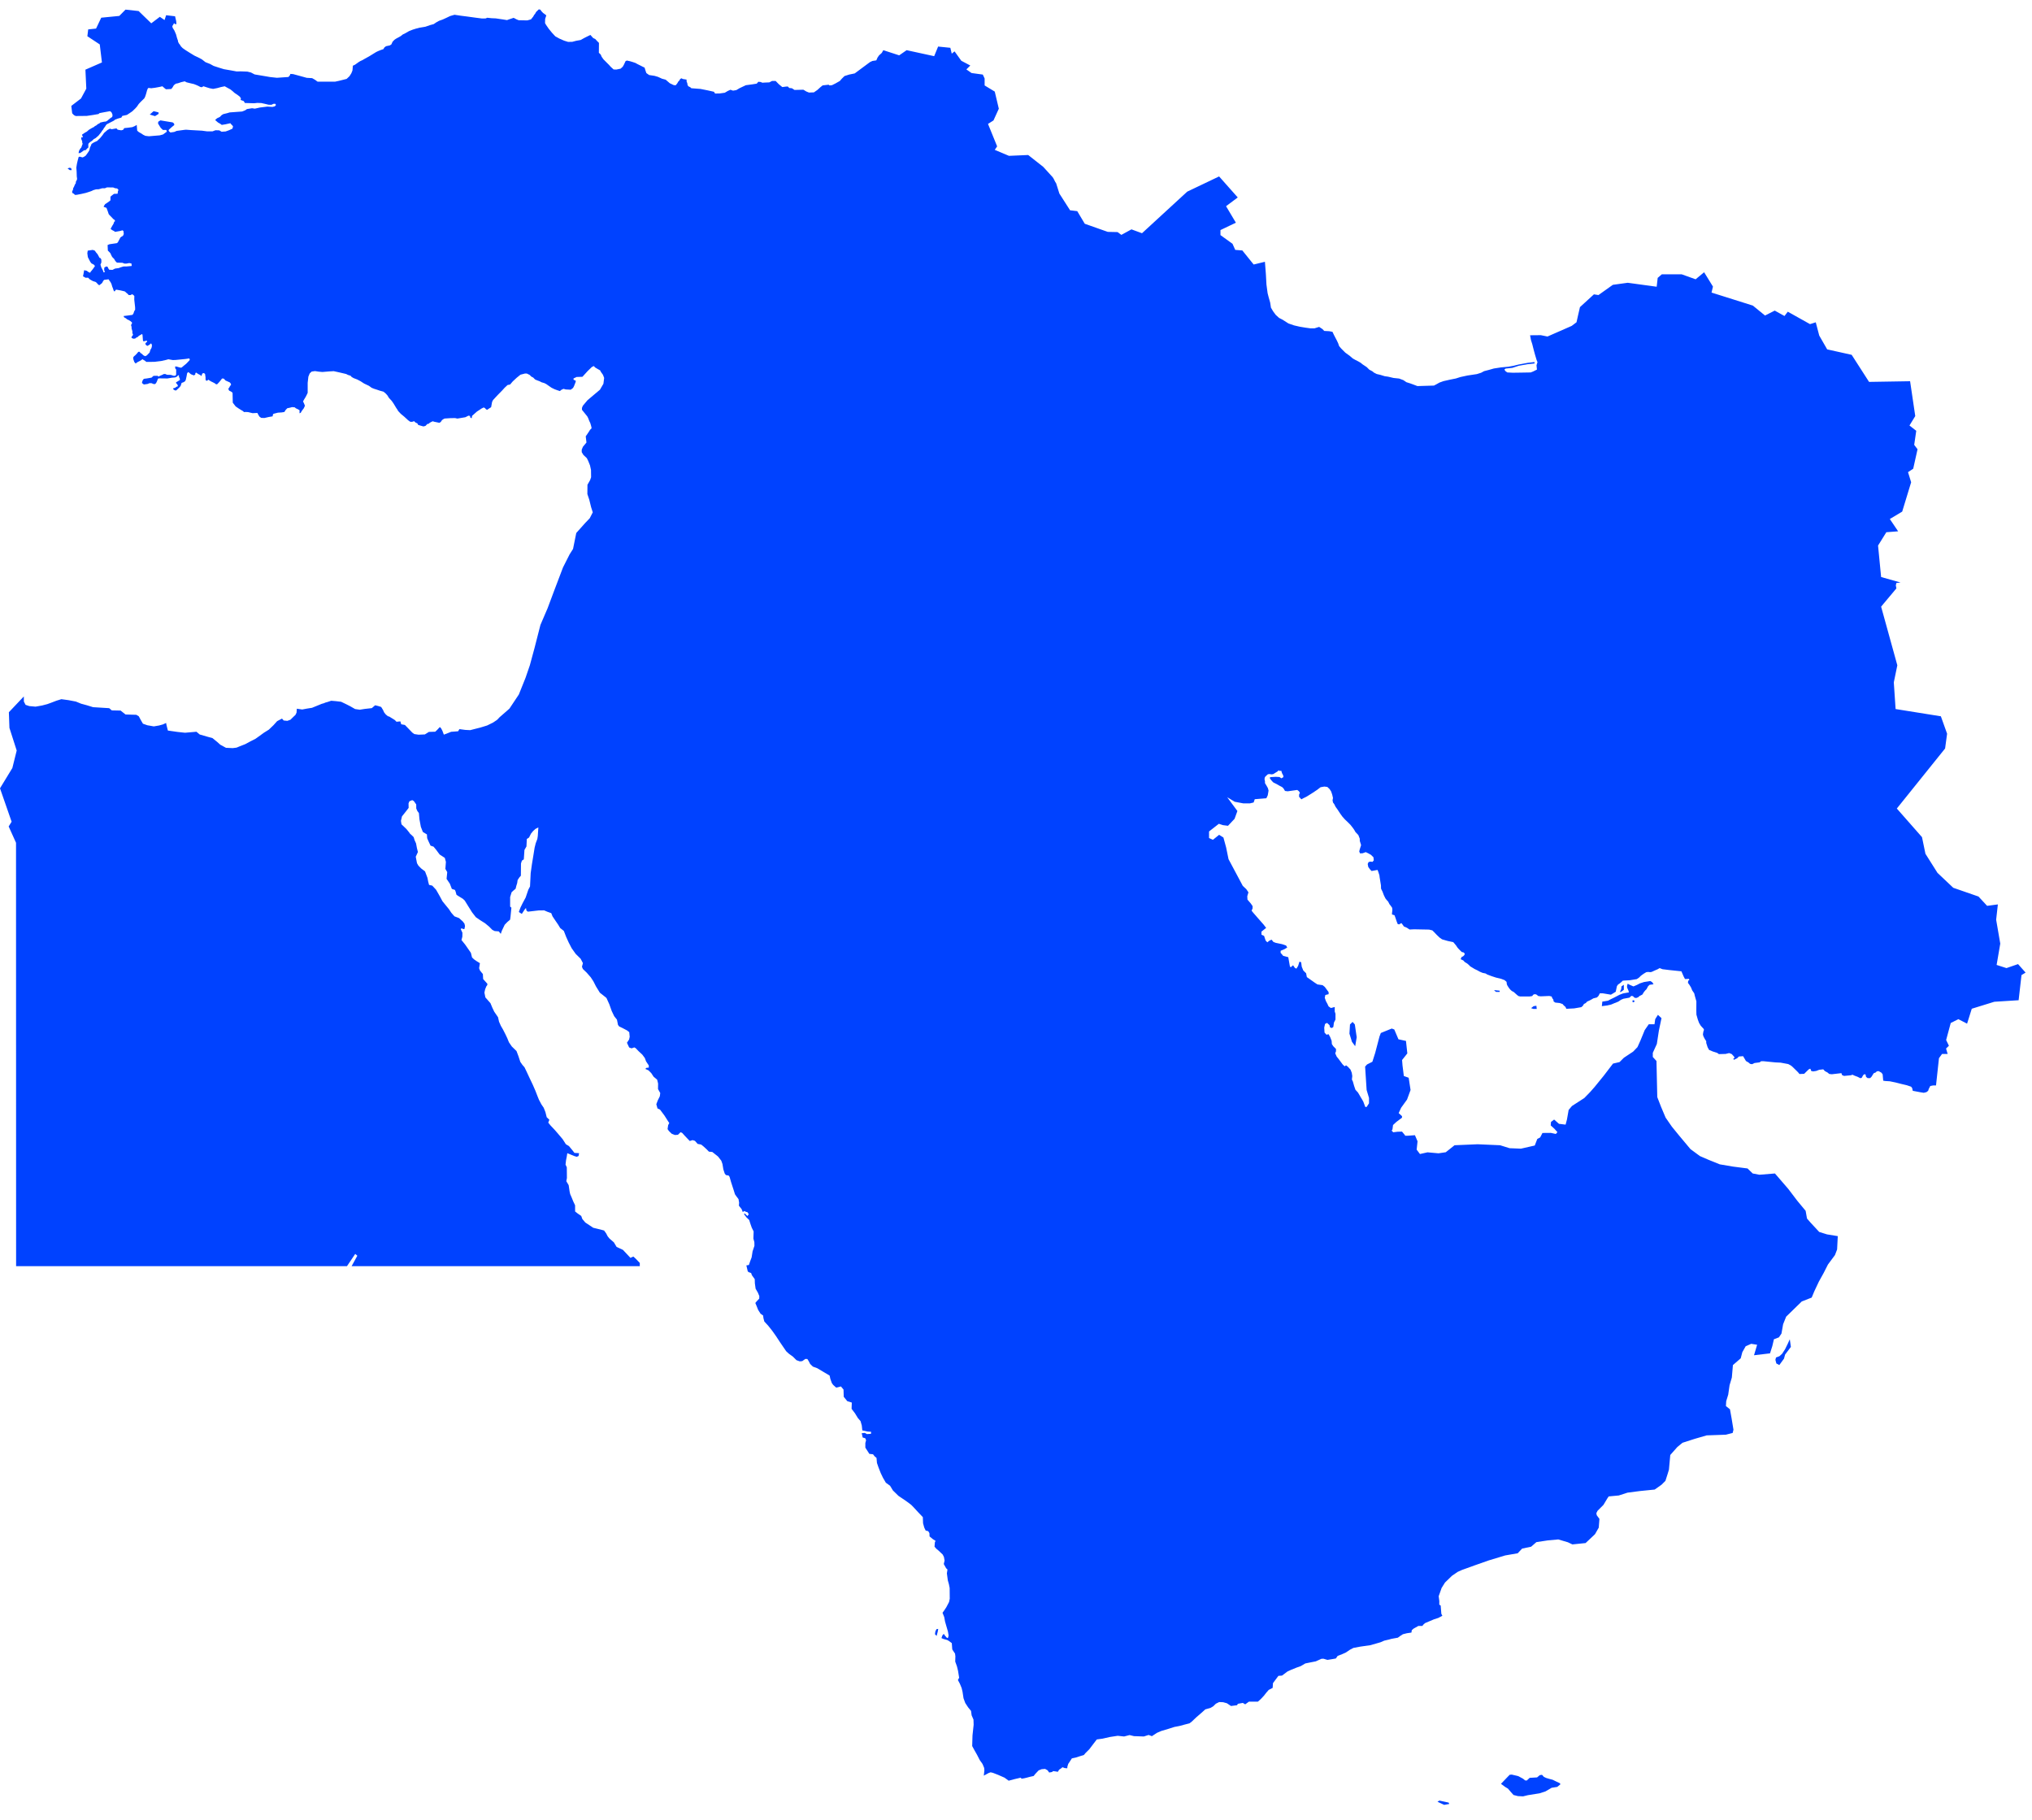 <svg width="134" height="120" viewBox="0 0 134 120" fill="none" xmlns="http://www.w3.org/2000/svg">
<path d="M133.08 63.572L132.317 63.836L131.667 63.628L131.907 62.222L131.636 60.646L131.749 59.637L131.04 59.731L130.472 59.117L128.808 58.54L127.767 57.556L126.973 56.298L126.746 55.201L125.086 53.314L128.269 49.355L128.401 48.381L127.99 47.232L125.005 46.754L124.887 44.995L125.119 43.869L124.05 40.001L125.057 38.799L125.02 38.6L125.057 38.44L125.332 38.411L124.05 38.049L123.848 35.974L124.394 35.095L125.172 35.035L124.624 34.224L125.44 33.736L126.03 31.8L125.825 31.134L126.166 30.907L126.452 29.624L126.232 29.334L126.367 28.407L125.92 28.057L126.301 27.436L125.961 25.138L123.255 25.182L122.108 23.397L120.493 23.038L119.97 22.127L119.74 21.253L119.362 21.373L117.895 20.553L117.678 20.837L117.035 20.481L116.395 20.806L115.591 20.15L112.867 19.292L112.961 18.898L112.378 17.952L111.817 18.416L110.899 18.088H109.588L109.316 18.324L109.25 18.907L107.34 18.646L106.359 18.781L105.41 19.456L105.111 19.409L104.19 20.251L104.064 20.799L103.963 21.25L103.644 21.49L102.049 22.19L101.608 22.101L100.901 22.108L100.961 22.429L101.046 22.697L101.141 23.073L101.232 23.407L101.33 23.732L101.39 23.883L101.324 24.085L101.354 24.37L101.098 24.498L100.938 24.559L100.384 24.569L99.765 24.578L99.4 24.559L99.273 24.469L99.207 24.365L99.287 24.304L99.736 24.256L100.153 24.119L100.744 24.015L101.193 23.968V23.873L100.748 23.925L100.134 24.039L99.812 24.119L99.472 24.181L98.97 24.228L98.511 24.299L98.195 24.389L97.868 24.474L97.674 24.578L97.391 24.668L96.766 24.762L96.303 24.862L96.01 24.956L95.589 25.041L95.192 25.131L94.927 25.226L94.742 25.33L94.562 25.425L93.47 25.458L93.248 25.373L93.002 25.283L92.746 25.202L92.543 25.065L92.264 24.961L91.9 24.923L91.536 24.838L91.309 24.805L91.034 24.72L90.788 24.663L90.604 24.569L90.5 24.483L90.297 24.375L90.131 24.209L90.003 24.124L89.847 24.02L89.734 23.925L89.573 23.831L89.384 23.736L89.209 23.637L89.005 23.462L88.717 23.254L88.443 22.98L88.31 22.823L88.244 22.634L88.159 22.454L88.055 22.256L87.96 22.072L87.871 21.882L87.662 21.84L87.325 21.821L87.212 21.701L86.991 21.556L86.682 21.651H86.417L86.089 21.606L85.711 21.543L85.332 21.455L84.967 21.329L84.582 21.083L84.349 20.963L84.128 20.762L83.951 20.522L83.813 20.288L83.762 19.954L83.655 19.576L83.592 19.33L83.516 18.762L83.478 18.075L83.415 17.262L82.673 17.442L81.926 16.515L81.457 16.477L81.278 16.075L80.483 15.502V15.171L81.5 14.684L80.852 13.597L81.623 13.02L80.393 11.634L78.293 12.636L75.309 15.379L74.614 15.124L73.947 15.488L73.701 15.304L73.053 15.29L71.535 14.755L71.039 13.923L70.566 13.866L69.861 12.764L69.648 12.088C69.553 11.965 69.512 11.806 69.417 11.683L68.796 11.002L67.804 10.221L66.535 10.276L65.599 9.881L65.756 9.651L65.154 8.171L65.515 7.942L65.867 7.169L65.599 6.039L64.931 5.634V5.175L64.811 4.917L64.07 4.816L63.727 4.577L63.986 4.32L63.393 4.007L62.948 3.387L62.763 3.538L62.67 3.152L61.864 3.07L61.604 3.704L59.788 3.309L59.297 3.649L58.25 3.309L58.151 3.486L57.965 3.655L57.867 3.799L57.789 3.98L57.53 4.02L57.369 4.096L56.365 4.841L55.998 4.917L55.689 5.015L55.506 5.196L55.386 5.337L55.089 5.506L54.867 5.616L54.706 5.634L54.642 5.585L54.249 5.631L54.107 5.745L53.903 5.931L53.672 6.091L53.347 6.103L53.174 6.033L52.98 5.916L52.396 5.931L52.219 5.818L52.05 5.803L51.951 5.702L51.821 5.711L51.589 5.742L51.358 5.552L51.148 5.337H50.916L50.734 5.432L50.505 5.441L50.27 5.454L50.168 5.408L50.008 5.392L49.903 5.515L49.615 5.561L49.183 5.619L48.769 5.815L48.556 5.941L48.34 5.977L48.167 5.919L47.997 5.996L47.796 6.115L47.444 6.164L47.156 6.167L47.079 6.051L46.668 5.959L46.193 5.864L45.59 5.818L45.519 5.751L45.383 5.683L45.334 5.576L45.328 5.5L45.278 5.371L45.275 5.248L45.022 5.208L44.945 5.162L44.861 5.202L44.796 5.313L44.731 5.377L44.657 5.506L44.555 5.625L44.423 5.61L44.172 5.49L43.897 5.254L43.656 5.19L43.524 5.129L43.378 5.064L43.156 5L42.807 4.948L42.625 4.819L42.563 4.642L42.507 4.458L42.387 4.402L42.266 4.338L42.14 4.277L42.019 4.216L41.911 4.154L41.723 4.09L41.55 4.038L41.336 3.992L41.25 4.035L41.191 4.164L41.136 4.28L41.065 4.402L40.925 4.528L40.648 4.586L40.465 4.58L40.28 4.412L40.153 4.271L39.983 4.102L39.792 3.909L39.671 3.735L39.616 3.6L39.492 3.48L39.498 2.828L39.369 2.699L39.251 2.57L39.121 2.512L38.933 2.304L38.766 2.386L38.652 2.442L38.532 2.503L38.411 2.57L38.287 2.638L37.994 2.69L37.741 2.757L37.463 2.763L37.2 2.681L36.897 2.549L36.619 2.396L36.403 2.163L36.181 1.89L36.011 1.642L35.943 1.525L35.949 1.25L36.026 1.014L35.949 0.952L35.813 0.854L35.699 0.732L35.628 0.634L35.529 0.618L35.35 0.793L35.282 0.919L35.223 0.983L35.164 1.093L35.016 1.277L34.772 1.345L34.21 1.335L34.077 1.283L33.873 1.176L33.542 1.286L33.437 1.326L33.172 1.283L32.696 1.213L32.421 1.201L32.128 1.17L32.029 1.216L31.779 1.219L31.371 1.167L30.833 1.093L30.401 1.038L29.974 0.974L29.684 1.057L29.443 1.173L29.196 1.286L28.955 1.372L28.773 1.473L28.6 1.59L28.356 1.657L28.056 1.761L27.682 1.823L27.423 1.89L27.219 1.954L26.972 2.052L26.731 2.19L26.561 2.273L26.431 2.377L26.308 2.448L26.193 2.509L26.101 2.561L26.005 2.629L25.887 2.754L25.81 2.926L25.708 2.993L25.455 3.048L25.35 3.128L25.282 3.241L25.097 3.303L24.933 3.37L24.806 3.431L24.615 3.548L24.331 3.722L24.08 3.86L23.895 3.967L23.759 4.029L23.654 4.093L23.41 4.268L23.271 4.332L23.243 4.648L23.169 4.832L23.049 5.022L22.86 5.202L22.635 5.26L22.338 5.334L22.091 5.386H20.945L20.778 5.264L20.584 5.153L20.228 5.132L19.805 5.015L19.332 4.887L19.15 4.874L19.107 4.982L19.02 5.077L18.26 5.129L17.809 5.08L17.466 5.021L16.793 4.908L16.546 4.779L16.308 4.721L15.866 4.706L15.61 4.712L15.227 4.642L14.767 4.562L14.449 4.465L14.088 4.347L13.854 4.219L13.55 4.099L13.307 3.911L13.066 3.784L12.827 3.672L12.521 3.486L12.227 3.3L12.044 3.171L11.931 3.056L11.859 2.939L11.801 2.87L11.743 2.755L11.736 2.684L11.674 2.507L11.609 2.268L11.504 2.022L11.382 1.824L11.363 1.716L11.419 1.643L11.472 1.53L11.565 1.597L11.636 1.583L11.618 1.39L11.544 1.073L10.955 1.004L10.851 1.323L10.541 1.109L9.975 1.537L9.141 0.728L8.277 0.634L7.867 1.05L6.676 1.167L6.335 1.884L5.816 1.939L5.761 2.389L6.579 2.929L6.722 4.118L5.633 4.593L5.691 5.846L5.342 6.494L4.702 6.983L4.761 7.473L4.881 7.595L4.994 7.65L5.719 7.643L6.136 7.581L6.498 7.519L6.56 7.459L6.866 7.401L7.255 7.33L7.348 7.399L7.404 7.519L7.422 7.608L7.397 7.716L7.295 7.778L7.163 7.886L7.095 7.948L6.984 8.013L6.866 8.024L6.618 8.079L6.556 8.135L6.435 8.194L6.37 8.259L6.261 8.314L6.19 8.376L6.071 8.436L5.951 8.505L5.851 8.567L5.789 8.626L5.717 8.686L5.596 8.75L5.522 8.803L5.416 8.87L5.423 8.937L5.471 9.024L5.425 9.065L5.355 9.054L5.362 9.176L5.42 9.313L5.423 9.412L5.453 9.481L5.423 9.55L5.362 9.725L5.302 9.791L5.265 9.849L5.212 9.945L5.179 10.099L5.295 10.086L5.474 9.962L5.536 9.911L5.647 9.902L5.763 9.778L5.828 9.727L5.823 9.596L5.826 9.486L5.886 9.415L5.96 9.357L6.069 9.284L6.187 9.169L6.312 9.102L6.498 8.939L6.56 8.861L6.664 8.732L6.741 8.61L6.794 8.553L6.857 8.438L6.917 8.369L6.984 8.259L7.044 8.192L7.165 8.132L7.285 8.07L7.408 8.008L7.515 7.951L7.589 7.889L7.763 7.822L8.001 7.755L8.066 7.643L8.37 7.578L8.543 7.464L8.726 7.339L8.912 7.16L9.028 7.034L9.148 6.857L9.269 6.726L9.333 6.664L9.394 6.604L9.519 6.482L9.577 6.363L9.637 6.179L9.697 5.958L9.76 5.809L9.869 5.802L9.961 5.82L10.219 5.788L10.52 5.733L10.71 5.689L10.842 5.807L10.944 5.887L11.291 5.869L11.365 5.786L11.467 5.616L11.592 5.519L11.727 5.492L11.949 5.418L12.181 5.363L12.301 5.427L12.579 5.496L12.783 5.542L12.95 5.607L13.089 5.669L13.203 5.731L13.302 5.754L13.418 5.689L13.608 5.751L13.831 5.82L14.055 5.862L14.333 5.807L14.565 5.742L14.818 5.689L15.005 5.793L15.193 5.894L15.334 6.007L15.466 6.126L15.647 6.246L15.821 6.379L15.89 6.494L15.865 6.59L16.071 6.664L16.115 6.733L16.145 6.79L16.752 6.809L16.97 6.786L17.232 6.795L17.452 6.843L17.711 6.905L17.899 6.91L18.029 6.848L18.145 6.841L18.203 6.919L18.121 7.013L17.962 7.05L17.628 7.029L17.134 7.091L16.805 7.165L16.62 7.137L16.286 7.192L16.166 7.275L15.967 7.353L15.147 7.413L14.961 7.468L14.729 7.523L14.614 7.592L14.498 7.712L14.312 7.799L14.187 7.914L14.377 8.079L14.526 8.162L14.623 8.236L14.855 8.199L15.193 8.125L15.239 8.19L15.309 8.254L15.369 8.337L15.327 8.484L15.11 8.585L14.882 8.668L14.614 8.686L14.456 8.594L14.206 8.59L14.011 8.663H13.668L13.316 8.617L12.575 8.576L12.269 8.553L12.167 8.562L11.653 8.631L11.491 8.7L11.24 8.737L11.157 8.668L11.115 8.608L11.143 8.544L11.351 8.36L11.495 8.245L11.477 8.144L11.384 8.07L10.958 8.001L10.578 7.937L10.439 8.024L10.42 8.139L10.48 8.24L10.536 8.332L10.601 8.433L10.74 8.567L10.972 8.571L10.999 8.686L10.902 8.755L10.754 8.865L10.536 8.925L9.822 8.985L9.586 8.957L9.438 8.884L9.331 8.81L9.146 8.704L9.048 8.617L9.016 8.236L8.9 8.309L8.729 8.383L8.428 8.424L8.196 8.447L8.117 8.562L7.992 8.594L7.76 8.553L7.681 8.465L7.367 8.521L7.251 8.484L7.088 8.571L6.861 8.769L6.755 8.921L6.611 9.095L6.403 9.297L6.259 9.36L6.145 9.418L6.037 9.492L5.99 9.611L5.932 9.731L5.891 9.915L5.817 10.034L5.728 10.16L5.654 10.261L5.536 10.341L5.443 10.38L5.255 10.329L5.187 10.35L5.125 10.577L5.073 10.803L5.033 11.052L5.054 11.324L5.063 11.628L5.085 11.799L5.063 11.873L4.999 11.992L5.002 12.069L4.937 12.176L4.884 12.305L4.823 12.418L4.813 12.513L4.761 12.611V12.712L4.881 12.786L4.94 12.85L5.054 12.847L5.357 12.789L5.657 12.721L5.839 12.663L6.012 12.605L6.145 12.541L6.33 12.486L6.515 12.479L6.738 12.415L6.92 12.412L7.053 12.357L7.458 12.36L7.594 12.412L7.726 12.427L7.813 12.519L7.773 12.623L7.757 12.774L7.516 12.783L7.384 12.884L7.285 12.967L7.282 13.212L7.189 13.288L7.044 13.389L6.936 13.457L6.861 13.57L6.834 13.638L7.022 13.705L7.068 13.828L7.112 13.947L7.167 14.116L7.229 14.192L7.411 14.376L7.461 14.437L7.544 14.489L7.594 14.578L7.529 14.627L7.485 14.756L7.414 14.872L7.322 15.035L7.297 15.099L7.396 15.173L7.523 15.237L7.587 15.289L7.936 15.228L8.072 15.185L8.14 15.231L8.162 15.43L8.113 15.543L8.001 15.614L7.94 15.661L7.865 15.801L7.77 15.982L7.705 16.034L7.223 16.104L7.096 16.156L7.112 16.524L7.229 16.64L7.282 16.702L7.334 16.821L7.396 16.941L7.458 17.005L7.526 17.072L7.587 17.18L7.643 17.253L7.711 17.317L8.069 17.327L8.205 17.379L8.332 17.382L8.523 17.345L8.669 17.376L8.687 17.538L8.354 17.569L8.137 17.572L7.94 17.633L7.835 17.676L7.587 17.71L7.417 17.796L7.204 17.786L7.149 17.707L7.093 17.59L7.01 17.569L6.88 17.642L6.868 17.808L6.92 17.936L6.824 17.958L6.806 17.875L6.744 17.75L6.682 17.636L6.624 17.452L6.685 17.305L6.682 17.109L6.627 17.02L6.565 17.002L6.5 16.883L6.435 16.763L6.33 16.64L6.256 16.53L6.117 16.478L5.786 16.527L5.759 16.699L5.793 16.953L5.848 17.063L5.91 17.183L5.953 17.265L6.034 17.37L6.142 17.425L6.206 17.465L6.262 17.544L6.21 17.621L6.111 17.759L6.027 17.863L5.975 17.921L5.95 17.985L5.845 17.946L5.718 17.854L5.549 17.817L5.505 18.068L5.474 18.221L5.647 18.316L5.808 18.31L5.909 18.411L6.023 18.48L6.141 18.542L6.319 18.598L6.389 18.664L6.442 18.729L6.542 18.811L6.667 18.717L6.736 18.657L6.803 18.531L6.864 18.455L7.16 18.416L7.232 18.529L7.285 18.598L7.35 18.722L7.401 18.899L7.452 19.027L7.471 19.092L7.517 19.207L7.58 19.204L7.614 19.126L7.679 19.101L7.955 19.151L8.228 19.216L8.3 19.276L8.358 19.331L8.437 19.39L8.474 19.452L8.604 19.459L8.71 19.402L8.796 19.45L8.859 19.521L8.854 19.76L8.91 20.264L8.912 20.429L8.859 20.503L8.794 20.686L8.733 20.762L8.425 20.806L8.15 20.838L8.184 20.923L8.314 20.994L8.367 21.05L8.492 21.107L8.597 21.171L8.671 21.233L8.717 21.289L8.678 21.362L8.641 21.44L8.676 21.553V21.656L8.731 21.843V21.967L8.775 22.063L8.736 22.141L8.676 22.206V22.279L8.789 22.334L8.912 22.325L8.965 22.277L9.088 22.215L9.153 22.148L9.271 22.081L9.371 22.024L9.398 22.081L9.426 22.445L9.461 22.511L9.683 22.458L9.7 22.539L9.644 22.578L9.577 22.665L9.637 22.762L9.727 22.808L9.82 22.753L9.92 22.681L9.959 22.64L9.998 22.688L10.022 22.794L9.991 22.945L9.924 23.054L9.862 23.251L9.746 23.368L9.688 23.433L9.572 23.488L9.461 23.433L9.396 23.373L9.336 23.316L9.271 23.281L9.204 23.194L9.118 23.201L9.056 23.281L8.974 23.371L8.91 23.435L8.847 23.485L8.789 23.555V23.672L8.854 23.863L8.903 23.924L8.954 23.975L8.993 23.927L9.09 23.867L9.215 23.805L9.331 23.736L9.394 23.683L9.463 23.734L9.577 23.8L9.646 23.863L10.182 23.86L10.631 23.805L10.941 23.736L11.104 23.69L11.386 23.741L11.558 23.738L12.23 23.672L12.489 23.633L12.515 23.736L12.396 23.865L12.278 23.987L12.116 24.118L11.982 24.232L11.924 24.246L11.857 24.232L11.627 24.166L11.548 24.168L11.56 24.301L11.618 24.37L11.616 24.708L11.558 24.777H11.44L11.266 24.72L11.013 24.713L10.902 24.662H10.805L10.705 24.715L10.547 24.782L10.453 24.834L10.392 24.779L10.121 24.784L9.994 24.901L9.674 24.956L9.484 24.979L9.401 25.092L9.359 25.25L9.449 25.326L9.493 25.352L9.737 25.317L9.86 25.264L10.003 25.269L10.1 25.315L10.209 25.331L10.29 25.267L10.355 25.136L10.415 24.972L10.48 24.949L10.735 24.952L11.043 24.956L11.317 24.908L11.551 24.887L11.655 24.841L11.72 24.775L11.799 24.731L11.801 24.848L11.859 24.97L11.861 25.062L11.801 25.094L11.729 25.14L11.616 25.209L11.602 25.248L11.678 25.331L11.718 25.395L11.732 25.466L11.613 25.517L11.553 25.572L11.442 25.595L11.414 25.66L11.518 25.733L11.609 25.751L11.741 25.632L11.857 25.519L11.915 25.439L11.977 25.248L12.102 25.204L12.2 25.142L12.25 25.053L12.306 24.802L12.343 24.598L12.431 24.531L12.478 24.582L12.589 24.676L12.705 24.724L12.788 24.752L12.874 24.701L12.885 24.602L12.934 24.568L13.068 24.66L13.198 24.724L13.284 24.798L13.339 24.63L13.446 24.598L13.522 24.658L13.555 24.883V25.032L13.601 25.11L13.673 25.094L13.742 25.035L13.805 25.083L13.914 25.149L14.044 25.212L14.16 25.271L14.217 25.322L14.31 25.347L14.445 25.207L14.558 25.071L14.642 24.959L14.755 24.965L14.873 25.09L15.033 25.161L15.153 25.216L15.225 25.303L15.235 25.386L15.167 25.455L15.133 25.529L15.054 25.641L15.112 25.761L15.235 25.818L15.336 25.896L15.35 26.551L15.538 26.797L15.721 26.924L15.897 27.034L16.02 27.105L16.09 27.172L16.198 27.165L16.363 27.174L16.655 27.245L16.972 27.229L17.04 27.358L17.109 27.471L17.225 27.555L17.44 27.562L17.728 27.496L17.976 27.454L18.008 27.305L18.077 27.275L18.328 27.211L18.576 27.195L18.752 27.167L18.84 27.029L18.946 26.919L19.127 26.882L19.261 26.845L19.433 26.859L19.512 26.924L19.632 26.979L19.753 27.048V27.254L19.831 27.218L19.91 27.084L20.035 26.919L20.109 26.753L20.035 26.57L19.984 26.478L20.035 26.372L20.151 26.183L20.216 26.059L20.29 25.903V25.241L20.336 24.837L20.424 24.621L20.554 24.501L20.772 24.469L21.013 24.506L21.258 24.529L21.703 24.492L22.005 24.474L22.338 24.547L22.829 24.662L22.945 24.722L23.121 24.777L23.186 24.855L23.32 24.933L23.561 25.025L23.779 25.14L24.006 25.287L24.334 25.444L24.51 25.572L24.68 25.64L24.846 25.692L25.05 25.762L25.288 25.827L25.421 25.934L25.538 26.059L25.656 26.246L25.829 26.43L25.953 26.608L26.07 26.801L26.138 26.914L26.19 26.985L26.258 27.104L26.431 27.288L26.657 27.475L26.91 27.708L27.055 27.812L27.176 27.815L27.309 27.772L27.395 27.858L27.525 27.919L27.574 28.017L27.744 28.07L27.923 28.119L28.056 28.085L28.183 27.956L28.269 27.944L28.328 27.886L28.448 27.818L28.541 27.778L28.631 27.809L28.974 27.88L29.069 27.824L29.122 27.735L29.202 27.659L29.317 27.598L29.7 27.573L30.009 27.567L30.163 27.601L30.688 27.512L30.895 27.408L30.994 27.426L31.016 27.539L31.105 27.579L31.133 27.42L31.451 27.138L31.63 27.022L31.748 26.942L31.896 26.868L31.979 26.908L32.044 26.982L32.121 27.025L32.264 26.93L32.387 26.85L32.452 26.501L32.514 26.378L32.684 26.194L32.863 26.004L33.113 25.75L33.277 25.569L33.471 25.388L33.638 25.355L33.811 25.152L34.068 24.913L34.321 24.708L34.614 24.632H34.744L34.926 24.721L35.044 24.837L35.161 24.895L35.285 25.021L35.418 25.079L35.584 25.14L35.714 25.208L35.893 25.26L36.02 25.324L36.187 25.441L36.372 25.569L36.582 25.67L36.752 25.732L36.922 25.787L37.021 25.704L37.16 25.64L37.308 25.68L37.636 25.698L37.79 25.581L37.852 25.465L37.951 25.214L37.975 25.11L37.821 25.036V24.956L38.025 24.858L38.408 24.846L38.754 24.466L39.026 24.203L39.156 24.135L39.248 24.233L39.446 24.35L39.576 24.423L39.625 24.521L39.761 24.711L39.841 24.92L39.792 25.306L39.563 25.698L39.112 26.078L38.742 26.39L38.433 26.758L38.377 26.899V27.022L38.729 27.457L38.791 27.579L38.859 27.757L38.927 27.898L38.989 28.112L39.013 28.241L38.908 28.345L38.856 28.432L38.758 28.58L38.626 28.772L38.674 29.179L38.44 29.461L38.362 29.652V29.814L38.47 29.994L38.698 30.21L38.788 30.39L38.908 30.689L38.974 30.989L38.98 31.468L38.914 31.66L38.74 31.965L38.734 32.576L38.86 32.954L38.98 33.439L39.09 33.784L38.888 34.176L38.593 34.483L38.002 35.145L37.789 36.197L37.564 36.552L37.127 37.415L36.548 38.94L36.11 40.11L35.638 41.209L35.248 42.734L34.94 43.87L34.656 44.696L34.215 45.795L33.593 46.729L32.943 47.296L32.781 47.467L32.51 47.648L32.121 47.839L31.681 47.974L31.271 48.078L31.008 48.146L30.681 48.13L30.296 48.078L30.21 48.22L29.748 48.255L29.457 48.373L29.269 48.442L29.176 48.193L29.092 48.029L29.006 47.939L28.825 48.133L28.704 48.248L28.284 48.262L28.017 48.428L27.601 48.446L27.323 48.404L27.191 48.31L26.702 47.804L26.459 47.759L26.403 47.568L26.147 47.592L26.041 47.483L25.744 47.297L25.671 47.252L25.571 47.224L25.435 47.106L25.331 46.975L25.258 46.814L25.137 46.617L24.952 46.558L24.738 46.506L24.519 46.694L24.054 46.746L23.725 46.798L23.416 46.754L23.101 46.573L22.801 46.421L22.493 46.274L22.136 46.232L21.838 46.208L21.594 46.291C21.298 46.362 21.516 46.338 21.22 46.409L20.574 46.673L20.241 46.725L19.929 46.784L19.575 46.732L19.555 46.992L19.488 47.134L19.343 47.273L19.152 47.46L18.947 47.533L18.708 47.509L18.596 47.383L18.276 47.552L18.032 47.822L17.729 48.113L17.407 48.314L17.139 48.508L16.842 48.72L16.515 48.883L16.178 49.067L15.801 49.215L15.602 49.298L15.349 49.331L14.901 49.31L14.53 49.108L14.339 48.938L14.013 48.671L13.687 48.581L13.17 48.432L12.955 48.251L12.199 48.317L11.695 48.262L11.071 48.172L11.036 48.036L10.984 47.831L10.953 47.672L10.741 47.769L10.488 47.839L10.141 47.898L9.921 47.858L9.721 47.825L9.426 47.721L9.281 47.471L9.152 47.231L8.989 47.134L8.278 47.113L7.953 46.855L7.372 46.843L7.202 46.697L6.137 46.631L5.727 46.504L5.35 46.402L5.002 46.26L4.524 46.169L4.048 46.104L3.722 46.204L3.386 46.333L3.119 46.43L2.775 46.52L2.345 46.596L1.93 46.559L1.686 46.478L1.575 46.26L1.571 45.923L0.585 46.965L0.622 47.997L1.101 49.49L0.815 50.642L0 51.981L0.766 54.184L0.572 54.497L1.057 55.572L1.062 83.49H22.882L23.425 82.683L23.564 82.803L23.187 83.49H42.191V83.28L41.926 83.002L41.768 82.857L41.574 82.942L41.08 82.416L40.661 82.221L40.482 81.92L40.195 81.672L40.075 81.527L39.971 81.326L39.837 81.14L39.605 81.076L39.379 81.022L39.117 80.958L38.893 80.807L38.597 80.611L38.403 80.382L38.329 80.178L38.1 80.021L37.926 79.884L37.924 79.477L37.801 79.216L37.688 78.938L37.602 78.744L37.563 78.57L37.501 78.15L37.346 77.888L37.385 77.675L37.378 76.972L37.295 76.794L37.326 76.516L37.376 76.26L37.41 76.04L37.699 76.159L37.871 76.23L38.033 76.278L38.153 76.227L38.188 76.04L37.882 76.022L37.755 75.857L37.521 75.573L37.316 75.45L37.104 75.117L36.791 74.747L36.594 74.52L36.303 74.21L36.154 74.025L36.228 73.838L36.053 73.671L35.969 73.334L35.854 73.044L35.699 72.816L35.541 72.517L35.442 72.272L35.308 71.927L35.134 71.527L34.905 71.046L34.723 70.655L34.588 70.375L34.45 70.218L34.311 70.017L34.188 69.642L34.061 69.306L33.751 69.004L33.561 68.726L33.457 68.469L33.33 68.199L33.166 67.879L33.029 67.643L32.909 67.371L32.842 67.074L32.59 66.707L32.463 66.438L32.343 66.149L32.007 65.767L31.945 65.451L31.993 65.231L32.073 65.035L32.13 64.963L32.141 64.87L31.861 64.558L31.843 64.227L31.753 64.121L31.644 63.982L31.595 63.841L31.648 63.512L31.419 63.371L31.26 63.26L31.128 63.133L31.053 62.83L30.867 62.562L30.672 62.282L30.432 61.986L30.49 61.764L30.494 61.504L30.381 61.259L30.452 61.212L30.541 61.263L30.631 61.253L30.664 61.059L30.628 60.905L30.52 60.762L30.272 60.538L29.967 60.422L29.761 60.186L29.606 59.952L29.372 59.666L29.178 59.427L29 59.094L28.757 58.669L28.505 58.398L28.294 58.349L28.239 58.143L28.188 57.882L28.029 57.459L27.772 57.264L27.591 57.079L27.499 56.92L27.416 56.494L27.559 56.182L27.494 55.923L27.436 55.613L27.339 55.398L27.281 55.203L27.17 55.09L27.038 54.972L26.976 54.882L26.802 54.667L26.622 54.493L26.476 54.355L26.44 54.126L26.509 53.83L26.634 53.675L26.773 53.499L26.948 53.272L26.941 52.974L26.997 52.837L27.183 52.76L27.288 52.819L27.448 53.043L27.45 53.311L27.52 53.473L27.624 53.617L27.661 54.026L27.753 54.521L27.885 54.859L28.153 55.021L28.169 55.27L28.246 55.449L28.392 55.763L28.59 55.828L28.759 56.032L28.992 56.346L29.332 56.568L29.405 56.832L29.37 57.294L29.493 57.507L29.449 57.951L29.666 58.273L29.798 58.615L30.001 58.682L30.045 58.791L30.103 59.002L30.221 59.08L30.526 59.268L30.647 59.383L30.878 59.756L31.13 60.158L31.38 60.48L31.662 60.674L31.986 60.878L32.248 61.095L32.467 61.315L32.623 61.394L32.892 61.415L33.023 61.578L33.095 61.371L33.284 60.975L33.464 60.791L33.638 60.645L33.665 60.454L33.724 59.85L33.641 59.781V59.153L33.738 58.834L33.863 58.719L34.002 58.602L34.047 58.417L34.106 58.23L34.134 58.032L34.245 57.862L34.349 57.744L34.356 56.94L34.415 56.752L34.543 56.665L34.585 56.044L34.717 55.815L34.741 55.323L34.887 55.227L35.015 54.972L35.161 54.792L35.314 54.656L35.502 54.56L35.464 55.133L35.435 55.32L35.328 55.603L35.255 55.896L35.167 56.447L35.079 56.979L34.996 57.569L34.952 58.453L34.84 58.667L34.664 59.184L34.464 59.555L34.323 59.843L34.215 60.136L34.411 60.263L34.601 59.97L34.684 59.872L34.718 60.043L34.811 60.116L35.523 60.033L35.884 60.029L36.084 60.116L36.353 60.214L36.436 60.424L36.636 60.721L36.797 60.956L36.943 61.195L37.182 61.385L37.338 61.785L37.499 62.141L37.699 62.527L37.963 62.898L38.29 63.22L38.441 63.508L38.377 63.746L38.436 63.893L38.69 64.137L38.958 64.444L39.134 64.713L39.3 65.04L39.558 65.459L39.812 65.659L39.993 65.806L40.183 66.225L40.339 66.664L40.505 67.011L40.685 67.235L40.754 67.582L40.832 67.684L41.056 67.791L41.354 67.948L41.495 68.06L41.525 68.362L41.486 68.543L41.344 68.758L41.49 69.07L41.647 69.128L41.832 69.065L41.925 69.119L42.105 69.309L42.354 69.538L42.525 69.768L42.603 69.982L42.784 70.256V70.397L42.618 70.416L42.559 70.485L42.769 70.582L42.949 70.763L43.101 70.997L43.335 71.192L43.398 71.446L43.393 71.812L43.54 72.076L43.511 72.29L43.379 72.554L43.281 72.812L43.359 73.091L43.525 73.168L43.628 73.305L43.818 73.559L44.047 73.92L44.135 74.052L44.062 74.188L44.023 74.452L44.111 74.579L44.296 74.759L44.506 74.842L44.706 74.828L44.882 74.657L44.989 74.706L45.16 74.896L45.331 75.076L45.487 75.237L45.672 75.179L45.828 75.228L46.004 75.428L46.238 75.472L46.385 75.589L46.599 75.784L46.751 75.94L46.97 75.96L47.156 76.106L47.351 76.262L47.565 76.535L47.643 76.755L47.702 77.111L47.79 77.379L47.868 77.482L48.053 77.516L48.112 77.604L48.209 77.941L48.297 78.214L48.38 78.468L48.468 78.751L48.556 78.877L48.702 79.072L48.741 79.302L48.727 79.502L48.907 79.731L48.98 79.917L49.097 79.853L49.175 79.902L49.297 79.936L49.376 80.068L49.288 80.185L49.107 80.009L49.063 80.063L49.234 80.283L49.405 80.444L49.488 80.707L49.576 80.956L49.698 81.2L49.683 81.673L49.746 81.907L49.751 82.147L49.629 82.512L49.566 82.912L49.473 83.156L49.385 83.415L49.219 83.439L49.312 83.84L49.39 83.893L49.532 83.942L49.585 84.088L49.771 84.347L49.78 84.625L49.829 84.977L49.98 85.24L50.073 85.464L50.068 85.63L49.907 85.801L49.81 85.918L49.902 86.138L49.995 86.372L50.156 86.626L50.322 86.743L50.346 86.923L50.405 87.143L50.654 87.411L50.922 87.748L51.171 88.099L51.434 88.499L51.674 88.851L51.844 89.1L52.03 89.27L52.283 89.451L52.523 89.69L52.742 89.768L52.903 89.753L53.108 89.607L53.24 89.612L53.323 89.743L53.425 89.939L53.606 90.114L53.889 90.217L54.709 90.705L54.757 90.924L54.855 91.198L54.943 91.32L55.143 91.5L55.455 91.422L55.626 91.627L55.64 92.105L55.875 92.393L56.172 92.486L56.158 92.9L56.382 93.193L56.572 93.505L56.748 93.706L56.831 93.998L56.865 94.32L57.031 94.354L57.202 94.394L57.446 94.413L57.436 94.545L57.172 94.564L57.031 94.486L56.826 94.506L56.89 94.789L57.06 94.838L57.114 94.969L57.065 95.15V95.457L57.226 95.706L57.329 95.867L57.573 95.896L57.67 96.023L57.802 96.135L57.831 96.467L57.934 96.765L58.08 97.136L58.227 97.443L58.417 97.77L58.695 97.97L58.885 98.282L59.251 98.639L59.627 98.892L59.856 99.053L60.09 99.229L60.261 99.405L60.539 99.707L60.856 100.039L60.871 100.444L60.949 100.727L61.042 100.922L61.213 100.966L61.291 101.098L61.3 101.312L61.52 101.493L61.701 101.61L61.652 101.688L61.627 101.986L61.744 102.122L61.891 102.244L62.164 102.503L62.247 102.664L62.291 102.903L62.237 103.132L62.393 103.41L62.481 103.493L62.442 103.747L62.504 104.208L62.572 104.447L62.625 104.71L62.631 105.42L62.586 105.635L62.408 105.976L62.261 106.199L62.154 106.345L62.267 106.63L62.321 106.923L62.391 107.169L62.512 107.586L62.555 107.843L62.524 107.984L62.459 108.015L62.324 107.865L62.236 107.735L62.143 107.843L62.084 108.015L62.208 108.071L62.464 108.141L62.569 108.201L62.766 108.347L62.797 108.762L62.873 108.88L62.98 109.038L63.003 109.219L62.992 109.563L63.105 109.876L63.178 110.175L63.251 110.629L63.169 110.781L63.299 111.026L63.415 111.308L63.474 111.554L63.539 111.982L63.654 112.295L63.841 112.58L64.035 112.817L64.075 113.11L64.196 113.389L64.207 113.731L64.131 114.436L64.111 115.135L64.261 115.411L64.436 115.721L64.61 116.06L64.791 116.314L64.901 116.576L64.915 116.737L64.876 117.086L65.203 116.909L65.327 116.866L65.476 116.9L65.826 117.036L66.243 117.219L66.517 117.419L66.886 117.32L67.306 117.219L67.374 117.289L67.69 117.224L67.921 117.162L68.163 117.109L68.276 116.968L68.493 116.739L68.691 116.66L68.919 116.641L69.08 116.731L69.19 116.88L69.373 116.847L69.449 116.785L69.61 116.807L69.76 116.833L69.844 116.692L69.96 116.618L70.064 116.531L70.219 116.587L70.38 116.601L70.391 116.483L70.445 116.311L70.563 116.133L70.684 115.947L70.961 115.888L71.198 115.809L71.474 115.724L71.595 115.583L71.832 115.349L72.14 114.943L72.329 114.698L72.706 114.647L73.189 114.537L73.707 114.458L74.128 114.503L74.489 114.41L74.782 114.481L75.43 114.503L75.746 114.402L75.961 114.483L76.293 114.264L76.584 114.139L77.058 113.998L77.447 113.874L77.771 113.812L78.095 113.725L78.439 113.637L78.575 113.536L78.879 113.248L79.237 112.938L79.485 112.715L79.824 112.62L80.01 112.51L80.179 112.343L80.399 112.233L80.659 112.244L80.909 112.312L81.177 112.493L81.578 112.442L81.629 112.349L81.956 112.29L82.116 112.383L82.362 112.205H82.954L83.146 112.033L83.354 111.81L83.501 111.621L83.665 111.432L83.924 111.3L83.947 110.984L84.305 110.505L84.542 110.488L84.903 110.217L85.156 110.101L85.498 109.963L85.777 109.864L86.078 109.687L86.369 109.628L86.769 109.549L87.147 109.379L87.28 109.377L87.539 109.453L87.838 109.405L88.092 109.36L88.213 109.188L88.509 109.075L88.754 108.965L89.034 108.776L89.251 108.663L89.699 108.579L90.373 108.483L91.036 108.291L91.284 108.184L91.586 108.113L91.769 108.063L92.181 107.989L92.338 107.874L92.513 107.761L92.773 107.696L93.077 107.651L93.1 107.493L93.218 107.391L93.534 107.214H93.796L93.887 107.101L93.98 107.025L94.561 106.779L94.848 106.686L95.116 106.543L95.049 106.413L95.006 105.869L94.913 105.809L94.916 105.575L94.874 105.254L95.068 104.707L95.291 104.351L95.748 103.909L96.13 103.647L96.415 103.52L97.246 103.22L98.16 102.898L99.26 102.565L100.084 102.423L100.377 102.113L100.971 101.989L101.317 101.687L102.079 101.572L102.762 101.51L103.391 101.696L103.692 101.838L104.561 101.749L105.182 101.164L105.43 100.73L105.474 100.154L105.297 99.914L105.27 99.781L105.35 99.622L105.74 99.231L106.006 98.788L106.086 98.673L106.751 98.611L107.327 98.425L108.151 98.318L109.118 98.221L109.57 97.902L109.827 97.645L109.969 97.201L110.058 96.909L110.146 95.942L110.616 95.411L110.953 95.136L111.751 94.879L112.549 94.648L113.808 94.604L114.26 94.489L114.313 94.276L114.189 93.522L114.082 92.928L113.816 92.716L113.834 92.396L113.967 91.962L114.056 91.341L114.206 90.836L114.277 90.012L114.791 89.568L114.898 89.161L115.12 88.77L115.483 88.611L115.873 88.673L115.784 88.975L115.669 89.365L116.724 89.24L116.875 88.762L116.981 88.31L117.309 88.185L117.478 87.937L117.588 87.317L117.788 86.82L118.479 86.147L118.816 85.819L119.472 85.561L119.641 85.154L119.942 84.515L120.261 83.939L120.545 83.38L121.006 82.76L121.148 82.388L121.192 81.51L120.483 81.395L119.969 81.235L119.393 80.615L119.162 80.349L119.073 79.843L118.515 79.17L117.936 78.407L117.049 77.379L116.021 77.462L115.583 77.379L115.241 77.048L114.277 76.924L113.409 76.776L112.664 76.475L112.102 76.232L111.476 75.771L110.72 74.867L110.253 74.294L109.839 73.697L109.537 72.982L109.289 72.343L109.236 69.962L108.994 69.696V69.424L109.26 68.839L109.396 67.952L109.567 67.137L109.331 66.918L109.153 67.202L109.106 67.539H108.728L108.462 67.923L108.178 68.614L107.983 69.046L107.699 69.341L107.085 69.749L106.801 70.033L106.37 70.133L105.755 70.937L105.164 71.664L104.874 71.995L104.478 72.403L103.663 72.929L103.444 73.189L103.332 73.823L103.243 74.158L102.806 74.105L102.487 73.823L102.28 73.981L102.262 74.211L102.505 74.43L102.705 74.654L102.599 74.773L102.268 74.702L101.718 74.707L101.565 75.003L101.376 75.103L101.21 75.535L100.3 75.742L99.549 75.712L98.923 75.517L97.445 75.452L95.921 75.517L95.341 75.978L94.863 76.049L94.136 75.984L93.639 76.096L93.421 75.807L93.48 75.257L93.308 74.855L92.816 74.891H92.669L92.621 74.818L92.455 74.618L92.157 74.627L91.874 74.662L91.772 74.549L91.825 74.476L91.864 74.183L92.084 73.979L92.455 73.7V73.598L92.235 73.398L92.398 73.044L92.788 72.503L93.019 71.874L92.895 71.067L92.576 70.952L92.487 70.243L92.46 69.897L92.806 69.462L92.717 68.638L92.221 68.531L91.946 67.884L91.778 67.822L91.059 68.115L90.971 68.345L90.687 69.427L90.501 70.012L90.151 70.189L90.022 70.331L90.122 71.874L90.279 72.397V72.751L90.122 72.993H90.034L89.903 72.642L89.82 72.495L89.737 72.359L89.552 72.041L89.386 71.861L89.298 71.607L89.215 71.314L89.151 71.183L89.176 70.953L89.142 70.739L89.059 70.529L88.893 70.348L88.766 70.246L88.673 70.314L88.537 70.182L88.288 69.846L88.146 69.67L88.049 69.451L88.102 69.324V69.168L87.922 68.987L87.829 68.846L87.814 68.631L87.717 68.382L87.609 68.192L87.478 68.231L87.346 68.089L87.326 67.757L87.38 67.518L87.512 67.45L87.673 67.596L87.712 67.748L87.829 67.787L87.927 67.718L87.966 67.43L88.068 67.23V66.845L88.019 66.703V66.401L87.766 66.469L87.614 66.362L87.531 66.186L87.434 66.006L87.361 65.791L87.4 65.61L87.615 65.557V65.42L87.361 65.074L87.219 64.962L86.878 64.913L86.692 64.791L86.429 64.605L86.18 64.43L86.131 64.176L85.946 63.995L85.843 63.742L85.804 63.449L85.692 63.41L85.604 63.693L85.492 63.873L85.39 63.82L85.272 63.649L85.116 63.781L85.063 63.727L84.984 63.278L84.955 63.117L84.614 63.025L84.545 62.937L84.448 62.829L84.453 62.693L84.701 62.59L84.887 62.478L84.809 62.346L84.55 62.258L84.131 62.171L83.975 62.112L83.853 61.961L83.706 62.029L83.574 62.136L83.462 62.019L83.36 61.712L83.189 61.634L83.184 61.434L83.496 61.185L83.327 60.965L82.939 60.524L82.602 60.136L82.537 60.045L82.602 59.902V59.747L82.485 59.578L82.264 59.319L82.251 59.099L82.329 58.84L82.187 58.632L81.954 58.412L81.015 56.652L80.857 55.881L80.678 55.225L80.395 55.047L79.987 55.376L79.73 55.26V54.826L80.377 54.321L80.643 54.409L80.98 54.453L81.414 53.992L81.6 53.478L80.927 52.568L81.423 52.867L81.985 52.974H82.427C82.508 52.955 82.59 52.935 82.671 52.915L82.744 52.7L83.51 52.637L83.602 52.442L83.655 52.13L83.611 51.969L83.513 51.792L83.419 51.638V51.515L83.387 51.376L83.415 51.241L83.507 51.146L83.605 51.058L83.699 51.039L83.869 51.062L83.974 51.039L84.139 50.935L84.262 50.859L84.314 50.793L84.404 50.84L84.489 50.816L84.546 50.992L84.621 51.129L84.636 51.242L84.498 51.322L84.376 51.237L84.125 51.223L83.799 51.242L83.723 51.285L83.808 51.417L83.893 51.516L83.974 51.597L84.167 51.691L84.357 51.8L84.55 51.9L84.64 51.989L84.74 52.155L84.915 52.178L85.548 52.089L85.657 52.174L85.723 52.278L85.671 52.387L85.667 52.538L85.747 52.628L85.818 52.708L85.946 52.637L86.13 52.547L86.31 52.439L86.594 52.259L86.863 52.079L87.085 51.909L87.331 51.866L87.53 51.89L87.681 52.032L87.781 52.188L87.852 52.396L87.904 52.618L87.875 52.77L87.904 52.916L87.984 53.02L88.074 53.2L88.187 53.356L88.272 53.484L88.391 53.664L88.528 53.853L88.689 54.032L88.859 54.193L89.058 54.392L89.214 54.591L89.294 54.704L89.393 54.874L89.488 54.969L89.578 55.068L89.668 55.3L89.672 55.451L89.757 55.726L89.672 55.995L89.635 56.142L89.686 56.27L89.852 56.265L90.065 56.189L90.235 56.27L90.41 56.369L90.505 56.463L90.571 56.525L90.595 56.728L90.509 56.832L90.368 56.813L90.249 56.846L90.193 56.974L90.231 57.168L90.344 57.324L90.448 57.433L90.689 57.39L90.841 57.362L90.893 57.494L90.963 57.712L90.982 57.863L91.067 58.383L91.072 58.596L91.172 58.8L91.257 59.027L91.361 59.239L91.446 59.348L91.54 59.448L91.63 59.623L91.72 59.736L91.805 59.859L91.82 60.001L91.796 60.223V60.299L91.961 60.351L92.028 60.535L92.108 60.772L92.169 60.928L92.259 60.956L92.415 60.867L92.496 60.971L92.581 61.093L92.775 61.174L92.954 61.292L93.257 61.278L94.241 61.297L94.454 61.349L94.572 61.462L94.747 61.647L94.941 61.831L95.097 61.94L95.468 62.047L95.835 62.124L95.927 62.231L96.017 62.34L96.114 62.484L96.208 62.59L96.3 62.682L96.395 62.775L96.525 62.806L96.594 62.888L96.565 62.978L96.476 63.066L96.397 63.092L96.353 63.177L96.322 63.248L96.499 63.333L96.591 63.434L96.759 63.538L96.861 63.626L96.956 63.723L97.114 63.818L97.242 63.896L97.414 63.978L97.596 64.078L97.769 64.151L97.968 64.191L98.072 64.257L98.355 64.364L98.641 64.458L99.006 64.548L99.219 64.629L99.349 64.742L99.37 64.91L99.41 64.995L99.519 65.163L99.597 65.255L99.696 65.345L99.822 65.411L99.933 65.511L100.02 65.589L100.127 65.676L100.249 65.707L100.881 65.705L101.039 65.681L101.117 65.584L101.228 65.553L101.335 65.589L101.437 65.676L101.602 65.698L102.167 65.674L102.323 65.709L102.364 65.816L102.439 65.927L102.451 66.031L102.56 66.109L102.855 66.14L103.047 66.208L103.118 66.293L103.236 66.397L103.291 66.52L103.808 66.494L104.279 66.412L104.381 66.324L104.454 66.201L104.572 66.142L104.662 66.045L104.849 65.96L105.076 65.832L105.308 65.773L105.412 65.671L105.501 65.499L105.707 65.501L106.232 65.589L106.549 65.397L106.627 65.028L106.7 64.922L106.816 64.844L106.913 64.763L107.012 64.666L107.102 64.657L107.485 64.636L107.939 64.562L108.1 64.451L108.188 64.359L108.289 64.281L108.408 64.198L108.566 64.104L108.687 64.09L108.824 64.104L108.921 64.087L109.115 63.997L109.313 63.912L109.446 63.836L109.632 63.909L110.095 63.966L110.88 64.048L110.94 64.186L111.029 64.391L111.117 64.558L111.372 64.546L111.404 64.625L111.328 64.669L111.312 64.811L111.413 64.946L111.514 65.113L111.593 65.306L111.725 65.498L111.773 65.694L111.867 66.025L111.864 66.633L111.87 66.904L111.962 67.229L112.047 67.456L112.154 67.632L112.23 67.718L112.337 67.831L112.372 67.907L112.331 68.011L112.299 68.21L112.331 68.332L112.422 68.509L112.517 68.654V68.771L112.608 69.055L112.706 69.231L112.952 69.335L113.242 69.427L113.352 69.508L113.794 69.496L114.03 69.439L114.2 69.505L114.367 69.691L114.377 69.767L114.301 69.805L114.339 69.884L114.553 69.783L114.67 69.666L114.948 69.644L115.033 69.786L115.137 69.963L115.31 70.064L115.405 70.149L115.543 70.174L115.701 70.095L116.038 70.051L116.136 69.978H116.31L117.073 70.054L117.419 70.07L117.924 70.164L118.1 70.259L118.198 70.338L118.482 70.615L118.576 70.71L118.665 70.82L118.974 70.808L119.276 70.514L119.371 70.467L119.409 70.521L119.431 70.612L119.56 70.65L119.771 70.618L119.964 70.543L120.235 70.511L120.342 70.628L120.512 70.719L120.629 70.817L120.799 70.836L121.43 70.763L121.477 70.893L121.606 70.946L122.067 70.902L122.158 70.864L122.284 70.924L122.496 71.003L122.682 71.097L122.77 71.072L122.864 70.899L122.953 70.829L123.022 70.852L123.057 71.009L123.161 71.091H123.325L123.413 71.006L123.482 70.896L123.561 70.77L123.694 70.716L123.766 70.644L123.886 70.628L124.069 70.732L124.151 70.839L124.189 71.261L124.353 71.284L124.618 71.299L125.002 71.378L125.387 71.476L125.746 71.561L126.027 71.656L126.099 71.75L126.137 71.927L126.232 71.946L126.629 72.021L126.862 72.059L127.039 72.015L127.152 71.927L127.19 71.807L127.291 71.611L127.48 71.574H127.67L127.865 69.776L128.067 69.499H128.439L128.332 69.14L128.521 68.957L128.338 68.578L128.641 67.456L129.145 67.204L129.719 67.5L130.028 66.516L131.516 66.056L133.118 65.955L133.307 64.297L133.578 64.133L133.08 63.572Z" fill="#0042FF"/>
<path d="M108.021 65.763L108.131 65.668L108.304 65.583L108.411 65.41L108.49 65.315L108.585 65.217L108.679 65.038L108.777 64.94L109.042 64.902L108.96 64.77L108.828 64.688L108.418 64.754L108.14 64.845L107.948 64.946L107.718 65.044L107.475 64.94L107.338 64.864L107.295 65.003L107.299 65.12L107.387 65.315L107.418 65.438L107.09 65.495L107.002 65.517L106.785 65.602L106.595 65.703L106.397 65.804L106.214 65.892L106.034 65.987L105.665 66.047L105.634 66.346L105.968 66.302L106.249 66.239L106.463 66.148L106.718 66.047L106.895 65.927L107.056 65.857L107.456 65.785L107.576 65.668L107.689 65.687L107.771 65.779L107.891 65.81L108.021 65.763Z" fill="#0042FF"/>
<path d="M107.667 65.959L107.645 66.053L107.733 66.097L107.802 66.003L107.723 65.959H107.667Z" fill="#0042FF"/>
<path d="M107.084 65.265V64.937L106.929 65.038L106.91 65.221L106.838 65.382L106.854 65.429L107.015 65.319L107.084 65.265Z" fill="#0042FF"/>
<path d="M101.132 66.346L100.967 66.476L101.118 66.528H101.34L101.317 66.32L101.132 66.346Z" fill="#0042FF"/>
<path d="M98.55 65.326L98.659 65.407H98.895V65.326L98.722 65.308L98.55 65.289V65.326Z" fill="#0042FF"/>
<path d="M4.73 11.217L4.687 11.082L4.572 11.061L4.458 11.11L4.603 11.217H4.73Z" fill="#0042FF"/>
<path d="M10.457 7.413L10.128 7.331L9.873 7.556L10.225 7.657L10.457 7.51V7.413Z" fill="#0042FF"/>
<path d="M61.683 107.578L61.657 107.761L61.767 107.871L61.84 107.586L61.871 107.409L61.753 107.428L61.683 107.578Z" fill="#0042FF"/>
<path d="M95.273 118.807L94.921 118.73L94.794 118.807L95.036 118.919L95.234 119.012L95.572 118.953L95.53 118.863L95.273 118.807Z" fill="#0042FF"/>
<path d="M102.626 117.473L102.389 117.357L102.143 117.292L101.957 117.236L101.808 117.163L101.687 117.03L101.54 117.053L101.362 117.202L100.875 117.23L100.686 117.405L100.578 117.402L100.435 117.287L100.127 117.12L99.693 117.016L99.552 117.03L98.982 117.625L99.25 117.825L99.442 117.941L99.645 118.178L99.809 118.361L100.099 118.435L100.44 118.451L100.762 118.372L101.526 118.251L101.904 118.13L102.135 117.997L102.324 117.885L102.691 117.828L102.902 117.656L102.868 117.586L102.626 117.473Z" fill="#0042FF"/>
<path d="M89.196 67.385L89.025 67.551L88.989 68.159L89.155 68.697L89.368 68.987L89.468 68.396L89.344 67.551L89.196 67.385Z" fill="#0042FF"/>
<path d="M117.895 88.603L117.717 88.966L117.522 89.267L117.345 89.427L117.119 89.511L117.079 89.666L117.141 89.906L117.336 90.012L117.646 89.587L117.717 89.321L118.099 88.815L118.028 88.31L117.895 88.603Z" fill="#0042FF"/>
</svg>
